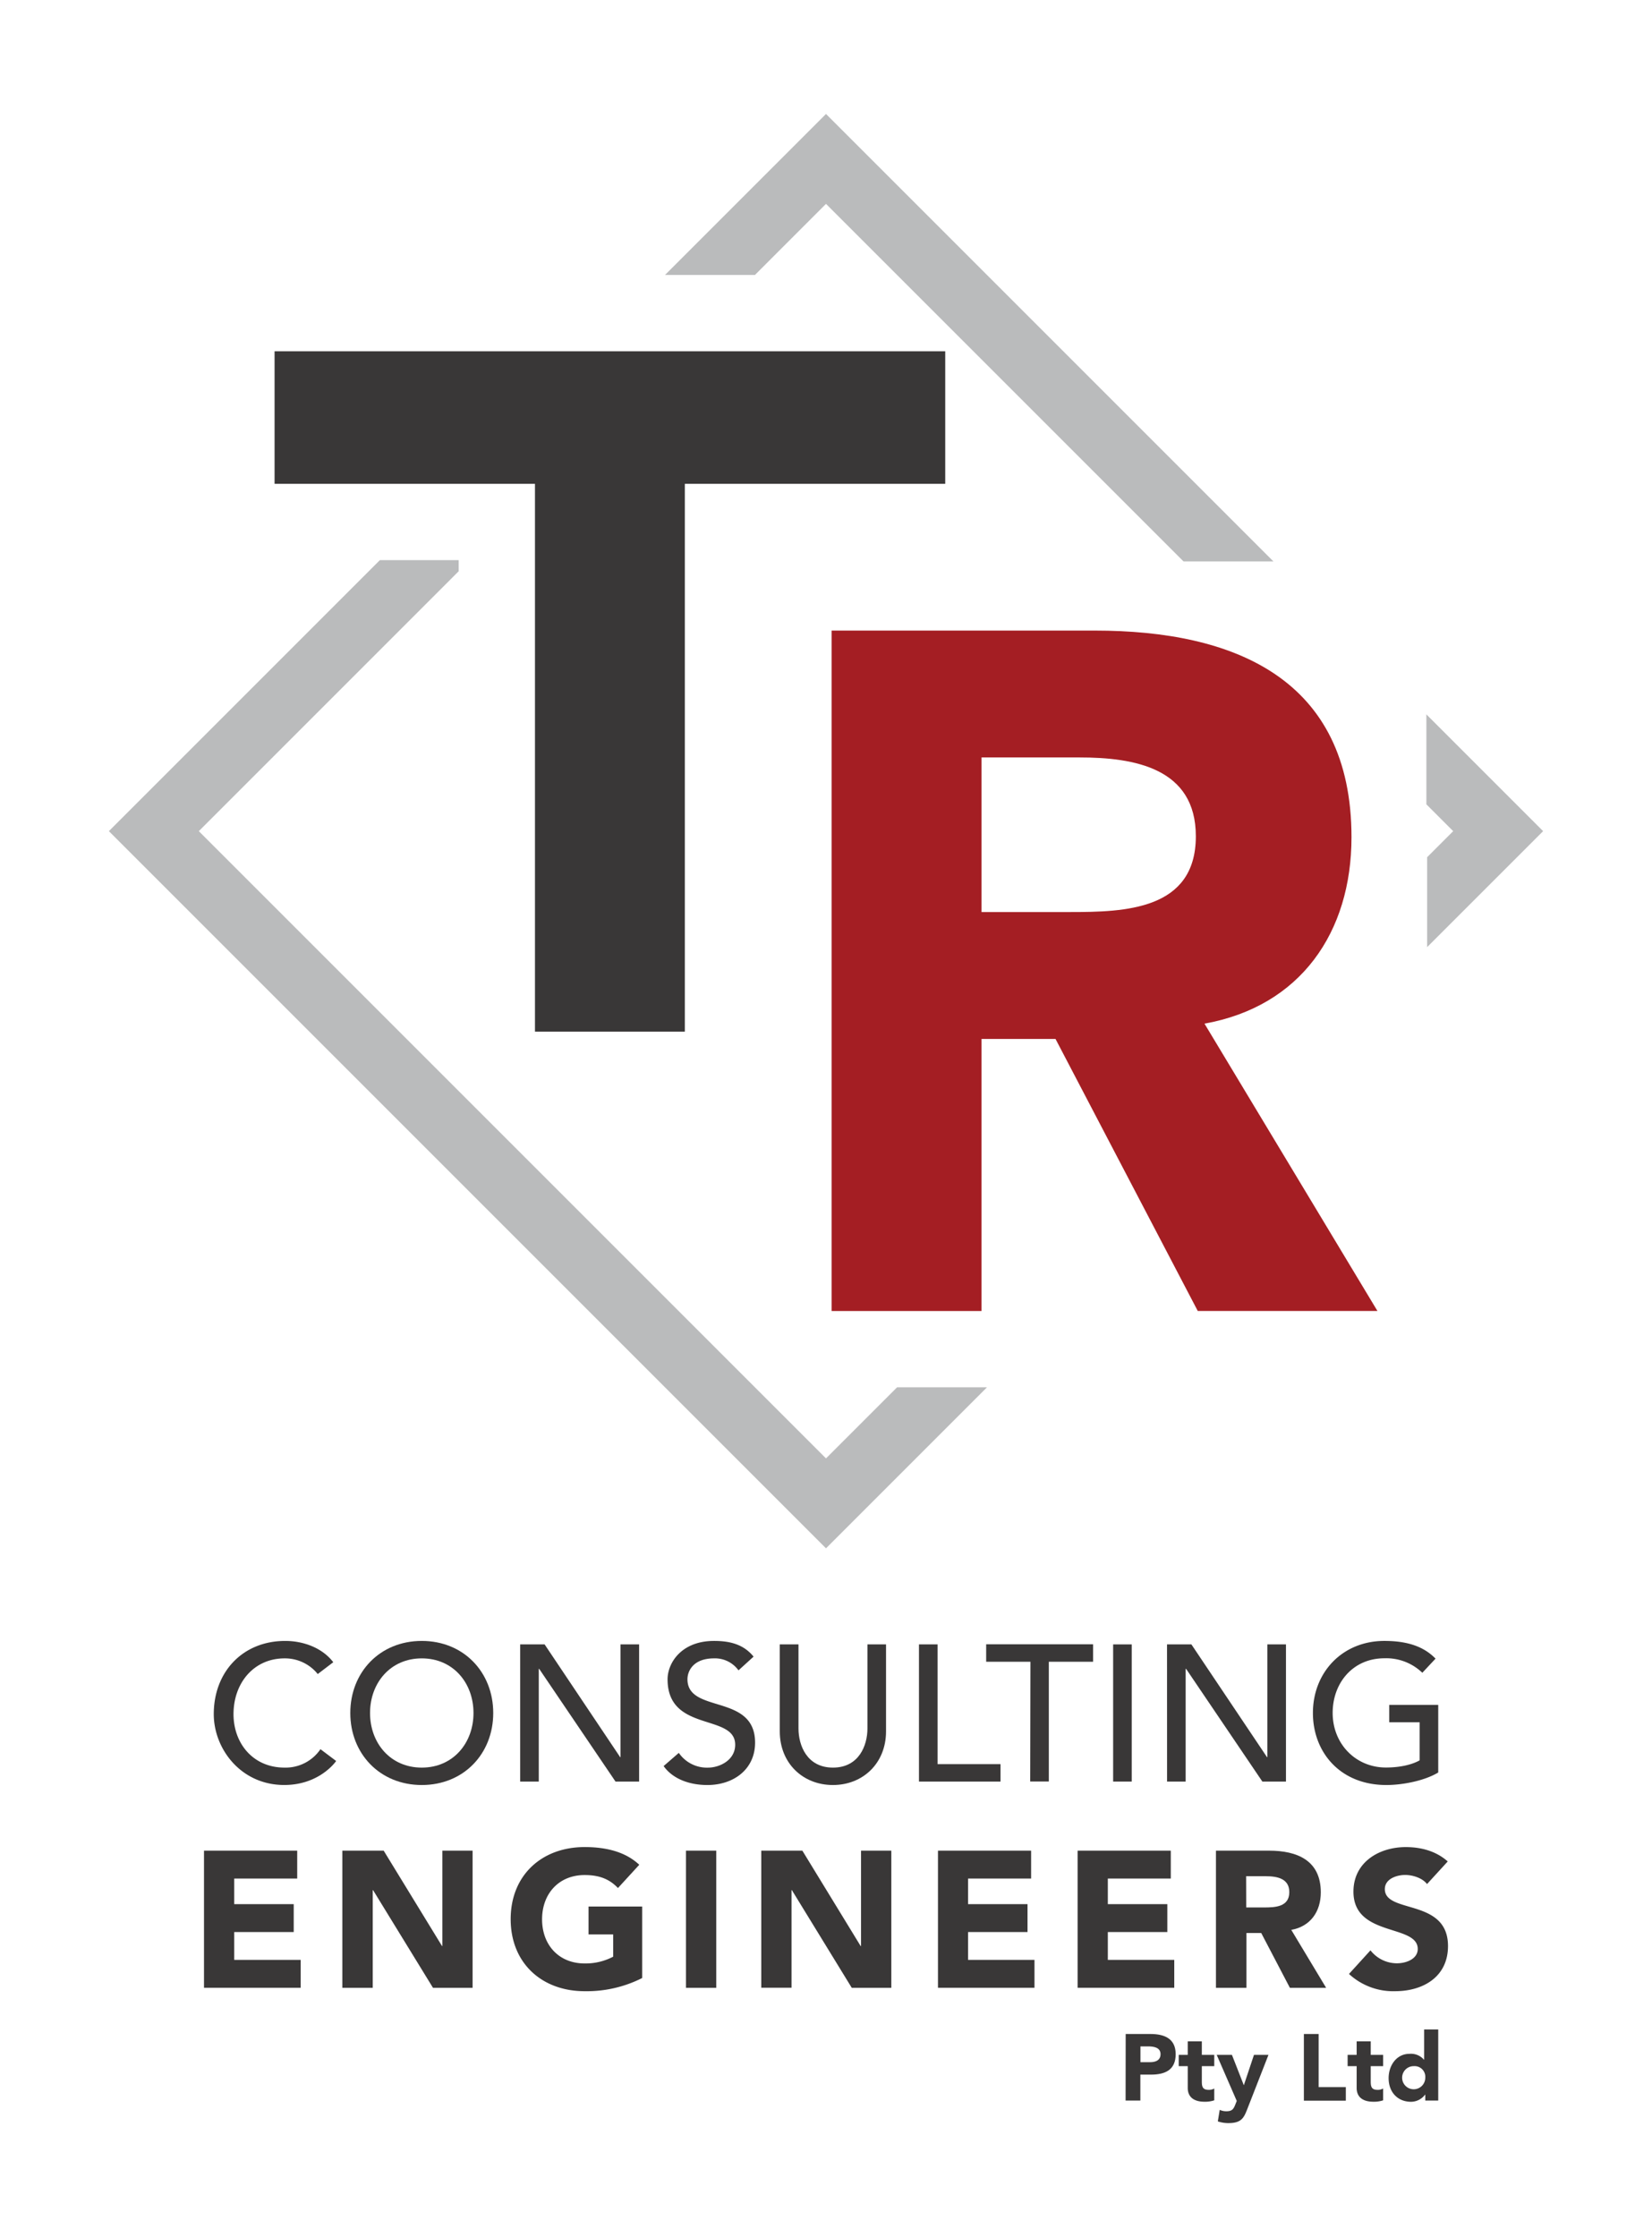 <svg xmlns="http://www.w3.org/2000/svg" viewBox="0 0 559.74 757.91"><defs><style>.cls-1{fill:#a41e23;}.cls-2{fill:#393737;}.cls-3{fill:#babbbc;}</style></defs><g id="guides"><path class="cls-1" d="M408.11,346.81c32.55-5.86,49.81-30.93,49.81-63.17,0-53.71-39.72-70-86.93-70H281.77V444.16h50.8V352h25.07l48.19,92.15h60.88ZM362.52,309H332.57V256.62h33.21c18.56,0,39.4,3.58,39.4,26.7C405.18,308.37,381.08,309,362.52,309Z"/><polygon class="cls-2" points="320.27 119.01 297.82 119.01 115.49 119.01 93.03 119.01 93.03 163.92 115.49 163.92 181.26 163.92 181.26 349.52 232.04 349.52 232.04 163.92 297.82 163.92 320.27 163.92 320.27 141.47 320.27 119.01"/><path class="cls-2" d="M381.41,689.11h8.37c4.69,0,8.57,1.5,8.57,6.85s-3.6,6.91-8.34,6.91h-3.63v8.79h-5Zm5,9.55h3.31c1.75,0,3.5-.6,3.5-2.7,0-2.33-2.35-2.65-4.26-2.65h-2.55Z"/><path class="cls-2" d="M411.42,700h-4.21v5.16c0,1.66.2,2.87,2.26,2.87a3.49,3.49,0,0,0,1.95-.45v4a9.71,9.71,0,0,1-3.35.48c-3.18,0-5.63-1.31-5.63-4.68V700h-3.06v-3.82h3.06V691.6h4.77v4.58h4.21Z"/><path class="cls-2" d="M422.76,714.17c-1.27,3.28-2,5.13-6.56,5.13a11.12,11.12,0,0,1-3.57-.58l.64-3.91a5.36,5.36,0,0,0,2.23.48c2.17,0,2.52-.93,3.19-2.61l.35-.89-6.79-15.61h5.16l4,10.22h.06l3.41-10.22h4.91Z"/><path class="cls-2" d="M441.79,689.11h5v18H456v4.59H441.79Z"/><path class="cls-2" d="M468.64,700h-4.2v5.16c0,1.66.2,2.87,2.26,2.87a3.44,3.44,0,0,0,1.94-.45v4a9.66,9.66,0,0,1-3.34.48c-3.19,0-5.63-1.31-5.63-4.68V700h-3.06v-3.82h3.06V691.6h4.77v4.58h4.2Z"/><path class="cls-2" d="M487.31,711.66h-4.39v-2h-.07a6,6,0,0,1-4.74,2.42c-4.59,0-7.61-3.31-7.61-8,0-4.3,2.67-8.25,7.07-8.25a5.8,5.8,0,0,1,4.91,2h.06V687.58h4.77ZM479.1,700a3.92,3.92,0,1,0,3.82,3.92A3.62,3.62,0,0,0,479.1,700Z"/><path class="cls-2" d="M107.66,567.16a14.27,14.27,0,0,0-11.22-5.31c-10.43,0-17.32,8.33-17.32,18.9,0,9.77,6.5,18.11,17.32,18.11a14.28,14.28,0,0,0,12.14-6.24l5.32,4c-1.37,1.9-7,8.13-17.59,8.13-14.77,0-23.88-12.33-23.88-24,0-14.43,9.9-24.81,24.21-24.81,6.1,0,12.53,2.3,16.28,7.21Z"/><path class="cls-2" d="M118.69,580.36c0-13.79,10-24.42,24.22-24.42s24.21,10.63,24.21,24.42-10,24.4-24.21,24.4S118.69,594.14,118.69,580.36Zm41.74,0c0-10.18-6.89-18.51-17.52-18.51s-17.53,8.33-17.53,18.51,6.89,18.5,17.53,18.5S160.43,590.52,160.43,580.36Z"/><path class="cls-2" d="M176.25,557.12h8.28l25.59,38.19h.13V557.12h6.3v46.47h-8l-25.87-38.2h-.13v38.2h-6.3Z"/><path class="cls-2" d="M230,593.87a11.55,11.55,0,0,0,9.83,5c4.14,0,9.27-2.62,9.27-7.75,0-10.69-22.91-4.06-22.91-22.18,0-5.44,4.59-13,15.74-13,5.07,0,9.91,1,13.4,5.32l-5.11,4.65a9.83,9.83,0,0,0-8.29-4.06c-6.95,0-9,4.2-9,7.08,0,11.75,22.91,4.72,22.91,21.47,0,9-7.23,14.36-16.16,14.36-6,0-11.68-2-14.83-6.42Z"/><path class="cls-2" d="M270.55,557.12v28.49c0,5.77,2.89,13.25,11.68,13.25s11.68-7.48,11.68-13.25V557.12h6.3v29.47c0,10.77-7.81,18.17-18,18.17s-18-7.4-18-18.17V557.12Z"/><path class="cls-2" d="M311.37,557.12h6.3v40.56H339v5.91H311.37Z"/><path class="cls-2" d="M349.14,563h-15v-5.91h36.23V563h-15v40.56h-6.31Z"/><path class="cls-2" d="M377.16,557.12h6.3v46.47h-6.3Z"/><path class="cls-2" d="M395.42,557.12h8.26l25.61,38.19h.13V557.12h6.3v46.47h-8l-25.85-38.2h-.14v38.2h-6.3Z"/><path class="cls-2" d="M487.31,577.6v22.91c-4.52,2.76-11.94,4.25-17.58,4.25-15.75,0-24.88-11.21-24.88-24.4,0-13.79,10-24.42,24.22-24.42,8.54,0,13.72,2.3,17.33,6l-4.48,4.79a17.6,17.6,0,0,0-12.85-4.91c-10.64,0-17.53,8.33-17.53,18.51,0,10.5,7.81,18.5,18.06,18.5,4.4,0,8.6-.84,11.41-2.43V583.51h-10.3V577.6Z"/><path class="cls-2" d="M69.12,627H100.7v9.45H79.36v8.67H99.52v9.45H79.36V664h22.51v9.45H69.12Z"/><path class="cls-2" d="M116,627H130l19.76,32.3h.12V627h10.25v46.47H146.71l-20.29-33.07h-.13v33.07H116Z"/><path class="cls-2" d="M217.58,670.15a41.57,41.57,0,0,1-19.49,4.46c-14.5,0-25.06-9.51-25.06-24.41s10.56-24.42,25.06-24.42c7.37,0,13.87,1.64,18.51,6l-7.22,7.88c-2.75-2.89-6.09-4.4-11.29-4.4-8.72,0-14.42,6.3-14.42,15s5.7,14.95,14.42,14.95a20.12,20.12,0,0,0,9.67-2.29v-7.55h-8.35v-9.45h18.17Z"/><path class="cls-2" d="M232.43,627h10.25v46.47H232.43Z"/><path class="cls-2" d="M257.94,627h13.92l19.74,32.3h.14V627H302v46.47h-13.4L268.3,640.36h-.11v33.07H257.94Z"/><path class="cls-2" d="M317.81,627h31.56v9.45H328v8.67h20.15v9.45H328V664h22.51v9.45H317.81Z"/><path class="cls-2" d="M365.12,627h31.57v9.45H375.36v8.67h20.16v9.45H375.36V664h22.51v9.45H365.12Z"/><path class="cls-2" d="M412,627h18c9.51,0,17.52,3.29,17.52,14.11,0,6.5-3.47,11.55-10,12.73l11.81,19.63H437.05l-9.72-18.58h-5v18.58H412Zm10.25,19.24h6c3.74,0,8.6-.14,8.6-5.2,0-4.65-4.2-5.38-7.94-5.38h-6.69Z"/><path class="cls-2" d="M483.52,638.31c-1.64-2.1-4.91-3.08-7.41-3.08-2.9,0-6.89,1.32-6.89,4.79,0,8.47,21.4,3,21.4,19.3,0,10.37-8.35,15.29-17.92,15.29a22.08,22.08,0,0,1-15.63-5.84l7.28-8a11.38,11.38,0,0,0,8.93,4.39c3.35,0,7.09-1.56,7.09-4.85,0-8.53-21.79-3.94-21.79-19.43,0-9.91,8.6-15.09,17.73-15.09,5.24,0,10.3,1.37,14.22,4.86Z"/><polygon class="cls-3" points="332.57 470.01 303.96 470.01 279.87 494.1 67.36 281.59 155.41 193.54 155.41 189.77 128.71 189.77 36.89 281.59 279.87 524.57 334.42 470.01 332.57 470.01"/><polygon class="cls-3" points="431.47 190.21 279.87 38.61 225.32 93.16 255.79 93.16 279.87 69.07 401.01 190.21 431.47 190.21"/><polygon class="cls-3" points="483.55 320.88 522.85 281.59 483.29 242.03 483.29 272.5 492.38 281.59 483.55 290.42 483.55 320.88"/></g></svg>
